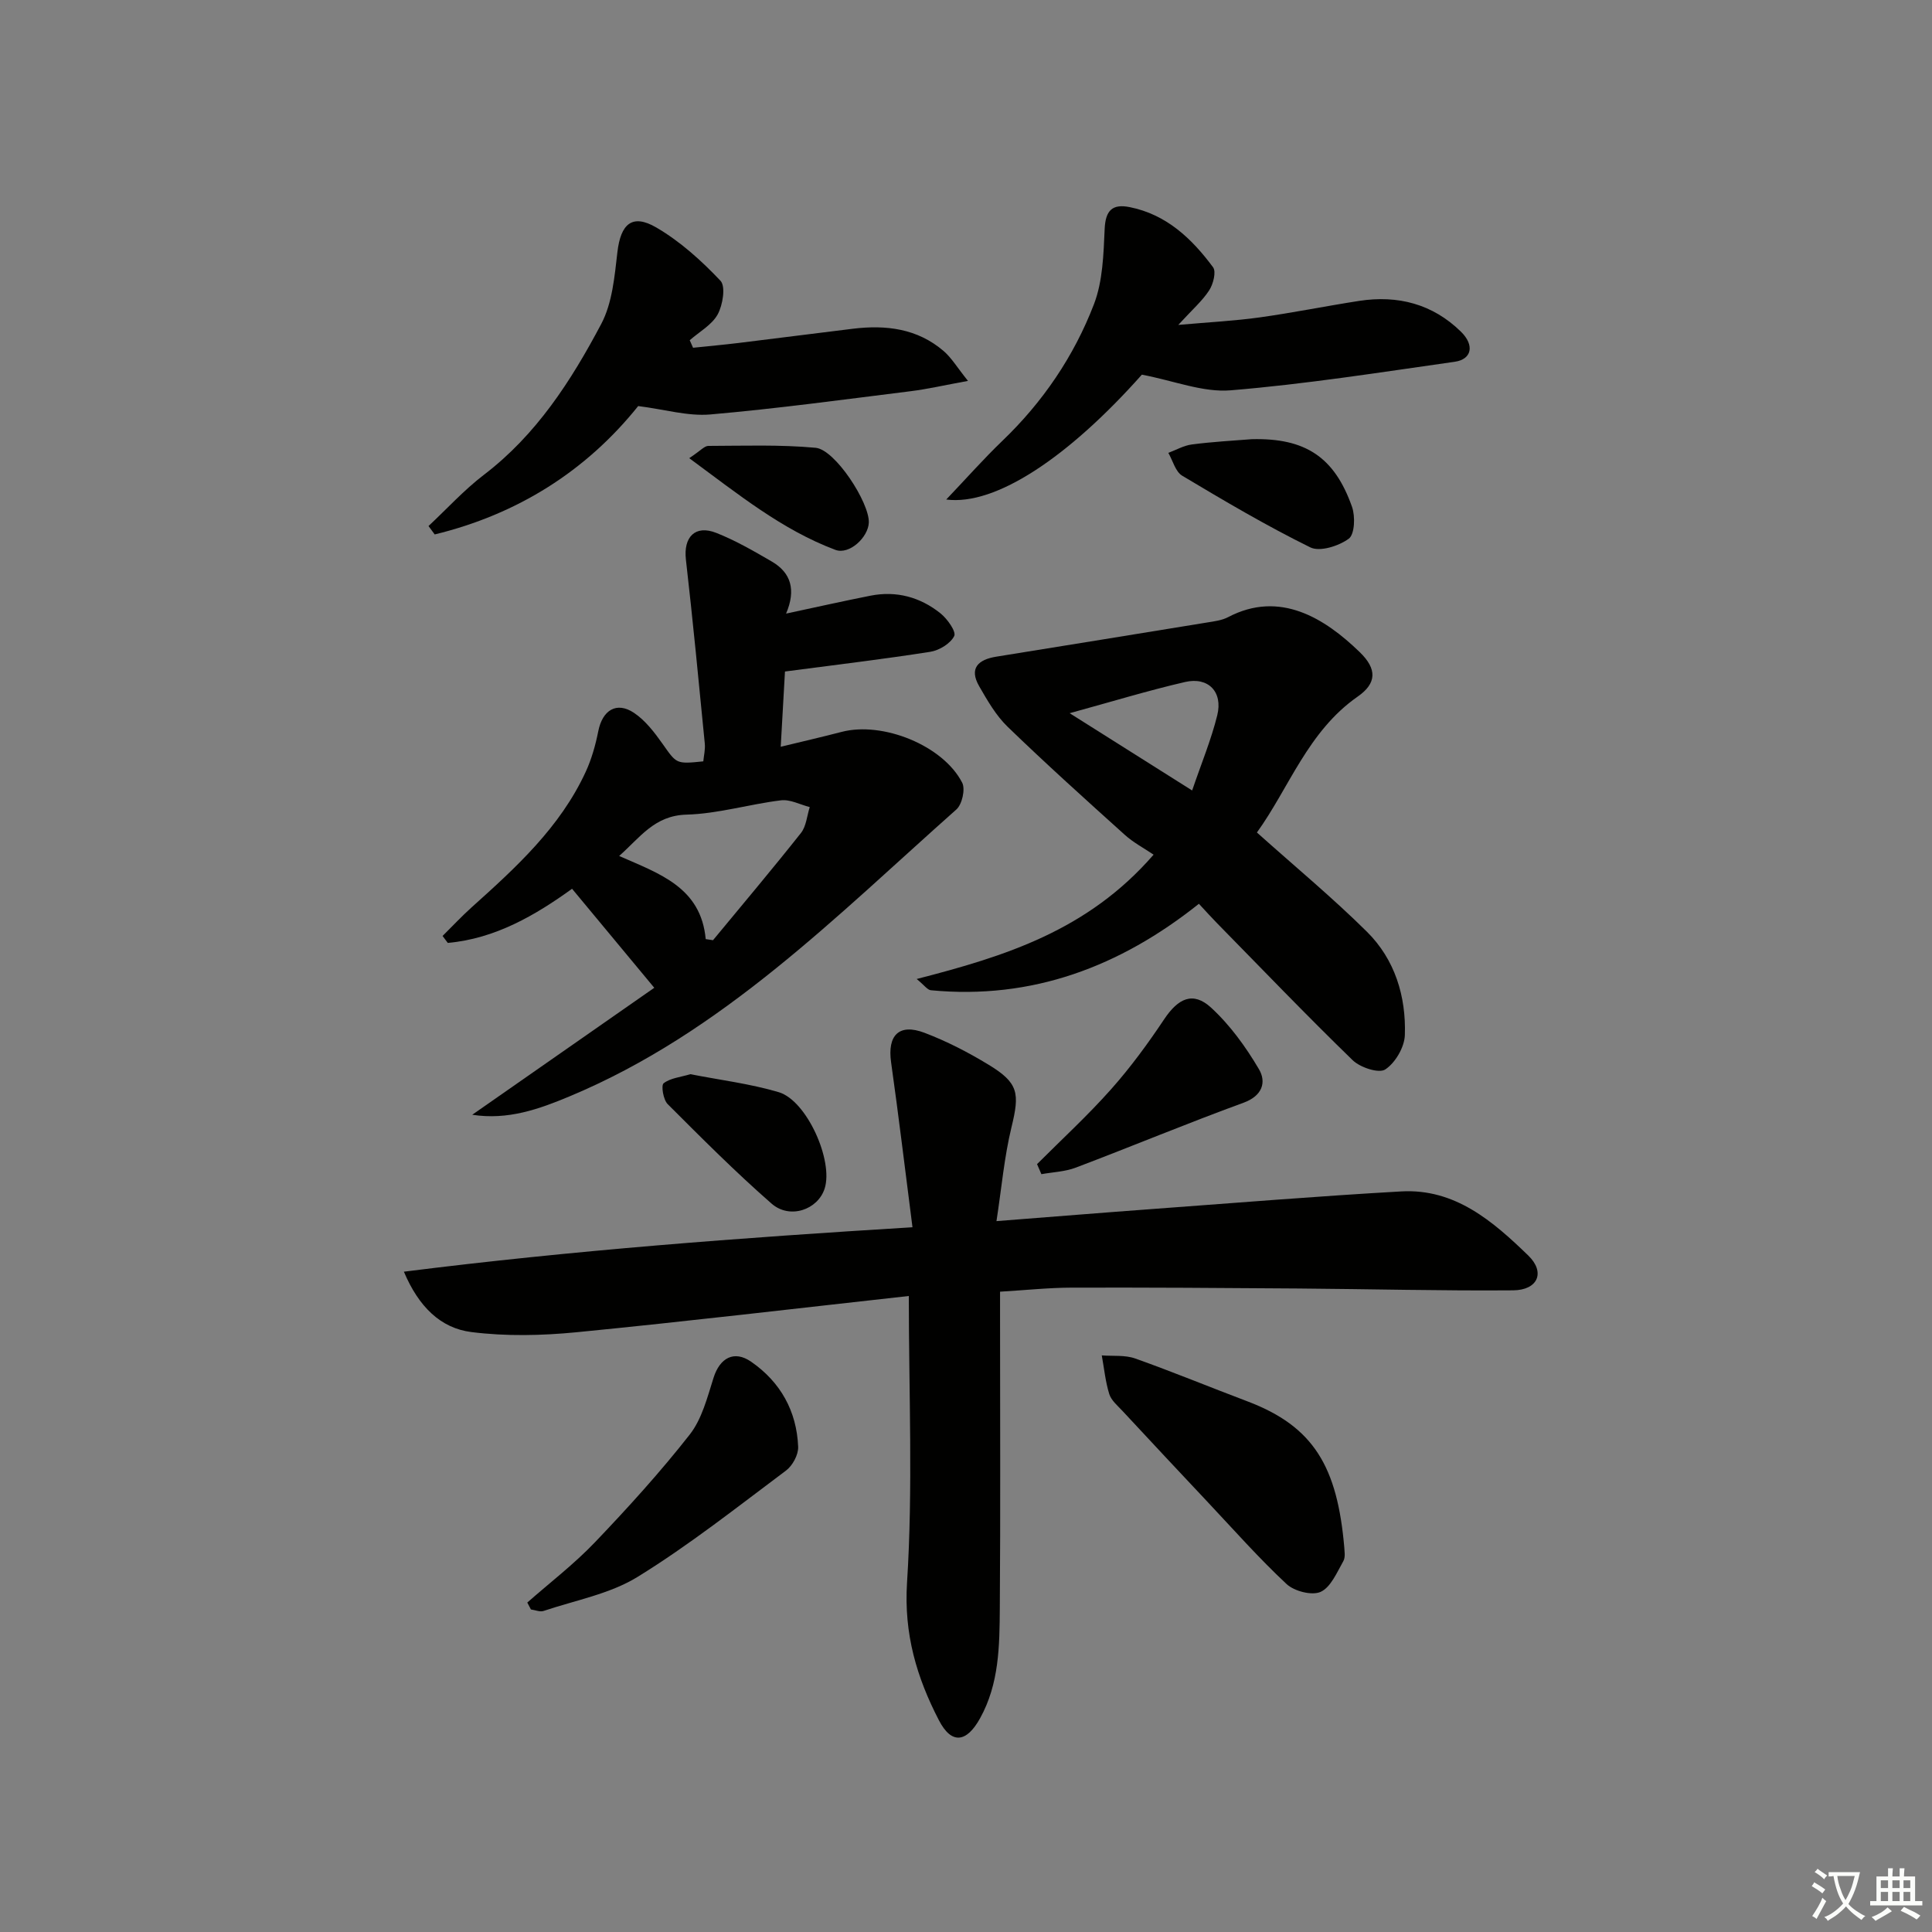 <svg enable-background="new 0 0 400 400" viewBox="0 0 400 400" xmlns="http://www.w3.org/2000/svg"><rect x="0" y="0" width="400" height="400" fill="#808080" stroke="none"/><path d="m377.9 391.2c-.2.3-.4.5-.6.8-.7-.6-1.4-1-2.2-1.5.2-.3.4-.5.5-.8.6.4 1.4.8 2.3 1.5zm-1.8 6.1c-.2-.2-.5-.4-.9-.6.4-.6.8-1.2 1.2-1.9s.7-1.3.9-1.9c.3.3.5.5.8.7-.7 1.3-1.4 2.6-2 3.7zm2.2-9c-.3.3-.5.5-.6.8-.6-.6-1.3-1.1-2-1.5.3-.3.5-.5.6-.7.6.5 1.3.9 2 1.4zm.3.2v-.9h2 4.5c-.3 1.3-.6 2.5-1 3.6s-.9 2.1-1.4 3c.4.5 1 1 1.6 1.4s1.2.8 1.9 1.1c-.3.2-.5.4-.8.8-.4-.3-1-.7-1.6-1.2s-1.2-1.1-1.6-1.6c-.5.6-1.1 1.1-1.7 1.6s-1.4.9-2.1 1.4c-.1-.3-.3-.5-.7-.8.6-.2 1.2-.5 1.9-1s1.4-1.1 2-1.8c-.5-.8-.9-1.6-1.2-2.5s-.6-2-.8-3.2c-.4.1-.7.1-1 .1zm2.5 2.7c.3 1 .7 1.7 1 2.2.3-.5.6-1.1 1-2s.6-1.9.9-3h-3.2-.4c.1.9.3 1.8.7 2.8z" fill="#fbfcfa"/><path d="m396.5 388.5v1.5 3.6h1.5v.9c-.4 0-1 0-1.7 0h-7.9c-.5 0-.9 0-1.2 0v-.9h1.3v-3.5c0-.7 0-1.2 0-1.6h2.4c0-.8 0-1.4 0-1.7h1c0 .3-.1.8-.1 1.7h1.5c0-.8 0-1.4 0-1.7h1c0 .3-.1.9-.1 1.7zm-8.2 9.2c-.2-.3-.5-.5-.8-.8.8-.3 1.4-.6 1.9-.9s1-.7 1.4-1.1c.3.3.6.5.9.8-1.6 1-2.8 1.6-3.4 2zm2.6-6.8v-1.6h-1.5v1.6zm0 2.7v-1.9h-1.5v1.9zm2.4-2.7v-1.6h-1.5v1.6zm0 2.7v-1.9h-1.5v1.9zm.2 2 .7-.8c.4.2.9.5 1.6.8s1.3.7 1.8 1c-.3.3-.5.6-.8.8-.4-.3-1.5-1-3.3-1.8zm2-4.7v-1.6h-1.4v1.6zm0 2.7v-1.9h-1.4v1.9z" fill="#fbfcfa"/><g fill="#010100"><path d="m188.16 268.32c-23.32 2.58-46.05 5.28-68.83 7.51-7.19.7-14.59.86-21.73-.04-6.37-.8-10.91-5.23-13.98-12.5 34.91-4.41 69.47-7.01 105.3-9.2-1.53-11.89-2.86-23.04-4.43-34.16-.79-5.58 1.64-8.11 6.92-6.1 4.61 1.75 9.08 4.06 13.3 6.63 6.19 3.77 6.42 5.88 4.71 12.91-1.5 6.16-2.05 12.55-3.11 19.45 11.61-.9 21.84-1.74 32.08-2.49 17.24-1.27 34.47-2.68 51.72-3.66 11.13-.63 18.99 6.19 26.3 13.27 3.6 3.49 1.98 7.17-3.14 7.21-14.81.12-29.62-.27-44.43-.38-15.63-.12-31.27-.22-46.91-.18-4.77.01-9.54.52-14.88.84v5.59c0 19.99.1 39.97-.05 59.96-.06 7.77-.12 15.61-4.08 22.76-2.78 5.03-5.89 5.51-8.52.44-4.58-8.84-7.28-17.84-6.61-28.49 1.25-19.51.37-39.16.37-59.37z"/><path d="m162.52 139.03c-.27 4.69-.55 9.76-.88 15.58 4.44-1.08 8.54-2.02 12.61-3.08 8.49-2.22 21.01 2.8 24.96 10.52.69 1.34-.02 4.49-1.2 5.54-24.95 22.14-48.51 46.22-80.09 59.4-6.3 2.63-12.74 4.96-20.15 3.81 12.69-8.85 25.38-17.7 37.69-26.29-5.7-6.87-11.23-13.53-17.02-20.5-7.6 5.48-15.89 10.33-25.73 11.21-.36-.48-.72-.96-1.08-1.44 2-1.98 3.93-4.05 6.02-5.93 9.18-8.24 18.3-16.55 23.6-28.02 1.23-2.66 2.05-5.58 2.62-8.46.86-4.33 3.77-6.19 7.38-3.79 2.38 1.59 4.27 4.08 5.96 6.47 2.88 4.07 2.74 4.17 8.4 3.58.11-1.17.43-2.44.31-3.68-1.24-12.7-2.46-25.41-3.91-38.09-.54-4.66 1.91-7.26 6.29-5.53 4 1.58 7.78 3.77 11.51 5.94 3.96 2.31 5.03 5.86 2.94 10.77 6.3-1.35 11.87-2.6 17.48-3.71 5.37-1.06 10.3.3 14.49 3.66 1.41 1.13 3.29 3.78 2.84 4.69-.77 1.56-3.1 2.98-4.96 3.27-9.67 1.52-19.39 2.67-30.08 4.08zm-16.41 55.4c.5.08 1.01.15 1.51.23 6.1-7.38 12.27-14.7 18.21-22.2 1.1-1.39 1.24-3.55 1.82-5.36-1.99-.51-4.06-1.64-5.97-1.4-6.55.8-13.02 2.78-19.55 2.96-6.63.18-9.58 4.7-13.94 8.56 8.35 3.68 16.93 6.48 17.92 17.21z"/><path d="m260.23 172.36c8.06 7.21 15.74 13.57 22.79 20.56 5.78 5.73 8.11 13.36 7.84 21.38-.08 2.51-1.98 5.76-4.06 7.12-1.32.87-5.19-.4-6.75-1.92-9.54-9.26-18.75-18.86-28.07-28.36-1.16-1.18-2.27-2.42-3.76-4.02-16.34 13.03-34.55 19.9-55.49 17.9-.72-.07-1.36-1.04-2.94-2.33 18.34-4.72 35.4-10.02 49.05-25.74-1.96-1.33-4.18-2.49-5.98-4.12-8.16-7.35-16.32-14.7-24.21-22.33-2.43-2.34-4.21-5.45-5.92-8.42-2.15-3.74-.19-5.52 3.52-6.12 14.56-2.35 29.12-4.7 43.67-7.08 1.47-.24 3.04-.43 4.33-1.1 10.75-5.65 20.07.26 27.27 7.24 3.61 3.49 3.53 6.44-.41 9.19-10.34 7.2-14.22 18.93-20.88 28.15zm-38.77-24.7c8.97 5.66 16.89 10.66 25.36 16 1.9-5.58 3.94-10.48 5.2-15.57 1.2-4.84-1.85-8-6.66-6.89-7.67 1.77-15.21 4.08-23.9 6.46z"/><path d="m132.13 84.07c-10.8 13.49-25.03 22.42-42.13 26.58-.43-.58-.85-1.16-1.28-1.74 3.8-3.55 7.34-7.45 11.46-10.6 10.89-8.3 18.08-19.49 24.3-31.24 2.3-4.35 2.76-9.84 3.35-14.89.68-5.81 3.05-8 8.05-5.08 4.93 2.87 9.34 6.86 13.28 11.02 1.12 1.17.49 5.03-.57 6.97-1.2 2.18-3.8 3.6-5.79 5.35.23.52.46 1.04.69 1.56 3.13-.33 6.27-.61 9.4-.99 7.9-.96 15.8-1.99 23.71-2.95 6.83-.83 13.34-.05 18.77 4.62 1.65 1.42 2.81 3.41 5.04 6.18-4.84.88-8.31 1.69-11.83 2.13-13.83 1.72-27.65 3.61-41.53 4.82-4.63.4-9.43-1.05-14.92-1.74z"/><path d="m195.91 103.42c4.28-4.5 7.78-8.46 11.58-12.11 8.42-8.07 14.86-17.55 19-28.32 1.84-4.79 1.98-10.36 2.22-15.6.17-3.85 1.61-5.22 5.17-4.51 7.62 1.52 12.87 6.52 17.27 12.45.69.93.04 3.49-.8 4.78-1.42 2.19-3.47 3.96-6.4 7.16 6.55-.58 11.71-.84 16.81-1.55 6.9-.96 13.73-2.35 20.62-3.42 8.02-1.24 15.24.63 21.1 6.38 2.86 2.81 2.23 5.72-1.29 6.22-15.43 2.19-30.86 4.63-46.38 5.91-5.75.48-11.74-1.98-18.4-3.24-15.13 17.02-30.25 27.19-40.5 25.85z"/><path d="m278.33 320.49c-.02.47.3 1.85-.22 2.75-1.32 2.32-2.59 5.39-4.69 6.34-1.8.81-5.45-.13-7.05-1.62-5.7-5.32-10.9-11.2-16.25-16.89-5.93-6.3-11.84-12.62-17.73-18.96-1.01-1.09-2.32-2.17-2.73-3.49-.8-2.58-1.06-5.32-1.55-8 2.32.18 4.8-.11 6.92.64 7.82 2.78 15.49 5.95 23.25 8.88 13.76 5.21 18.62 13.58 20.05 30.35z"/><path d="m109.17 331.79c4.69-4.13 9.69-7.96 13.99-12.46 6.85-7.17 13.54-14.54 19.65-22.33 2.53-3.24 3.64-7.71 4.93-11.77 1.3-4.09 4.25-5.75 7.79-3.29 6.06 4.2 9.42 10.22 9.72 17.6.07 1.64-1.16 3.91-2.51 4.92-10.09 7.55-20.02 15.41-30.72 22.01-5.76 3.55-12.92 4.85-19.48 7.06-.75.25-1.74-.19-2.62-.31-.25-.48-.5-.95-.75-1.43z"/><path d="m214.71 241.02c5.13-5.13 10.49-10.06 15.3-15.47 4.03-4.53 7.66-9.49 11.03-14.54 2.9-4.34 5.97-5.81 9.7-2.39 3.93 3.61 7.2 8.14 9.92 12.76 1.54 2.62.76 5.48-3.18 6.92-11.66 4.26-23.13 9.04-34.74 13.44-2.23.85-4.74.93-7.13 1.36-.29-.68-.59-1.38-.9-2.08z"/><path d="m142.94 222.4c6.09 1.2 12.33 1.96 18.28 3.72 5.83 1.73 11.37 14.21 9.51 19.97-1.41 4.38-7.22 6.41-10.99 3.1-7.47-6.53-14.49-13.58-21.51-20.6-.91-.91-1.39-3.87-.83-4.31 1.38-1.08 3.47-1.26 5.54-1.88z"/><path d="m259.14 90.93c11.11-.29 17.15 3.7 20.78 14 .7 1.98.56 5.69-.67 6.6-2.07 1.52-5.98 2.77-7.96 1.8-9.08-4.47-17.83-9.64-26.53-14.84-1.4-.84-1.94-3.12-2.87-4.73 1.62-.6 3.21-1.53 4.88-1.74 4.28-.56 8.6-.79 12.37-1.09z"/><path d="m142.7 94.86c2.33-1.54 3.14-2.54 3.95-2.54 7.41-.02 14.86-.29 22.22.39 4.05.38 11.15 11.36 11.01 15.48-.11 3.04-4.03 6.74-6.93 5.65-11.07-4.16-20.11-11.52-30.25-18.98z"/></g></svg>
